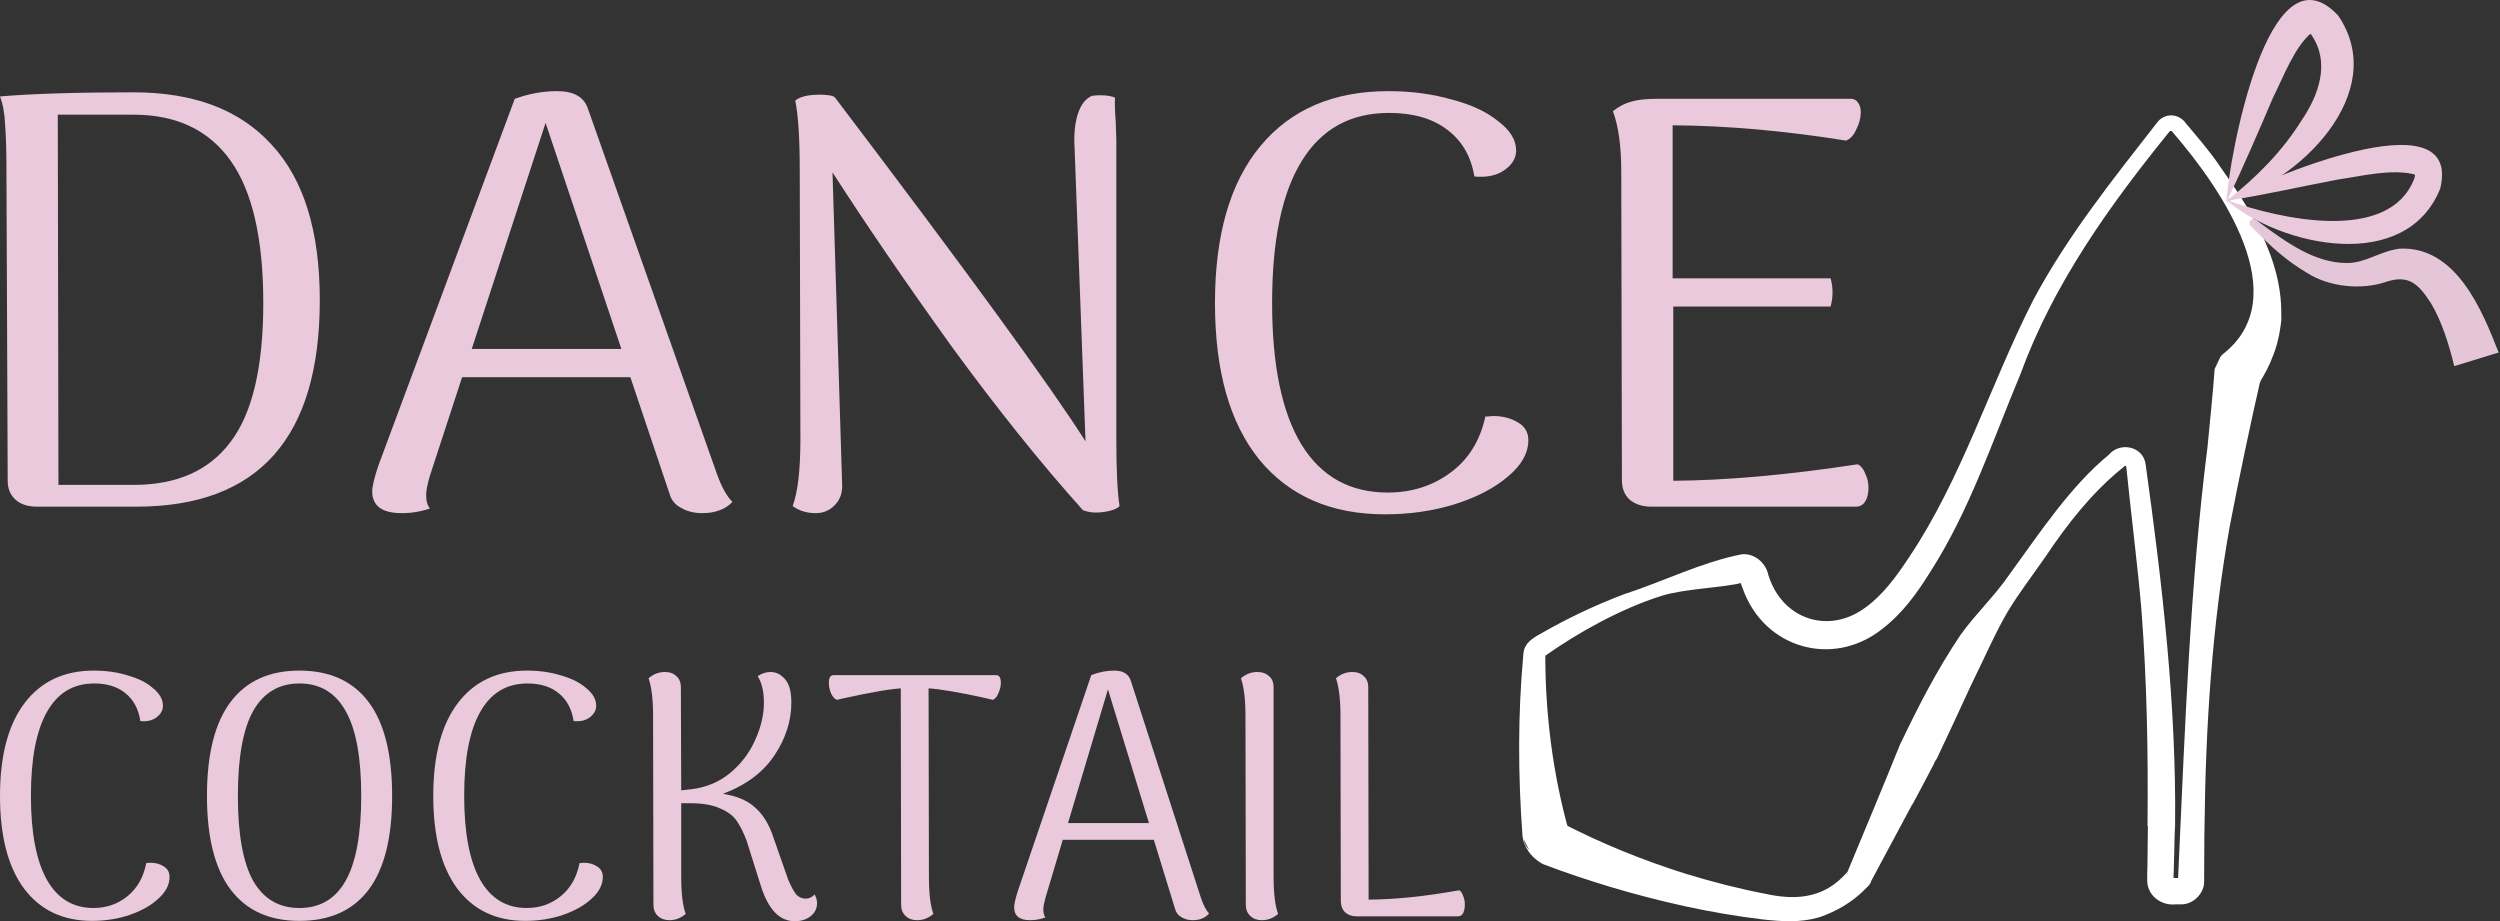 <?xml version="1.0" encoding="UTF-8"?> <svg xmlns="http://www.w3.org/2000/svg" width="768" height="283" viewBox="0 0 768 283" fill="none"><rect x="0" y="0" width="768" height="283" fill="#333333" stroke="none"/><path d="M659.715 253.72C659.944 231.629 659.543 209.481 657.855 187.447C656.796 174.657 654.478 156.314 653.191 143.38C653.162 143.18 653.191 143.294 653.133 143.209C653.076 143.151 652.904 143.094 652.819 143.123C652.761 143.123 652.733 143.123 652.647 143.209L651.703 144.01C642.574 151.45 635.077 161.007 628.553 170.765C625.176 175.658 619.768 182.812 616.821 187.819C613.416 193.428 609.095 203.243 605.346 210.826C601.912 218.237 598.507 225.706 594.959 233.117L593.786 234.805C594.043 234.519 594.587 233.833 594.644 233.604L594.472 233.947C592.555 237.667 589.379 243.619 587.376 247.368L587.605 246.795L574.699 270.889C574.642 271.061 575.1 269.172 575.1 269.201C574.814 271.976 573.87 272.091 572.668 273.436C568.919 277.213 563.911 280.075 558.961 281.763C553.038 283.508 547.401 283.079 541.534 282.45C525.51 280.532 510.001 277.013 494.606 272.434C487.652 270.317 480.727 268.028 473.917 265.424C471.027 263.764 468.967 261.561 467.851 257.955L467.936 256.896C467.936 256.753 467.879 257.24 468.108 258.184C468.308 259.128 468.938 260.216 469.482 260.788L469.739 261.074L467.736 257.211C466.334 238.325 466.248 219.525 467.994 200.782C468.223 197.577 470.97 195.918 473.373 194.63C481.471 189.966 489.999 185.931 498.726 182.612C510.888 178.691 522.477 172.768 535.067 170.278C538.959 169.906 542.422 172.854 543.223 176.574C547.372 190.223 561.708 195.059 573.04 186.646C578.276 182.898 582.511 177.203 586.432 171.251C602.742 146.871 611.298 118.371 624.547 92.302C635.077 72.529 649.013 55.16 662.691 37.619L662.576 37.791C663.521 36.331 665.295 35.415 666.983 35.444C668.671 35.444 670.446 36.331 671.418 37.791C674.022 40.91 678.83 46.404 681.72 50.753C691.22 64.174 700.921 79.139 700.806 96.337V97.482C700.806 97.768 700.806 98.426 700.835 98.054L701.006 96.766C700.577 100.858 699.976 104.95 698.431 108.87C697.229 112.19 695.57 115.395 693.538 118.399L694.683 116.682L693.996 118.113L693.91 118.285L694.539 116.196C691.535 129.244 687.5 148.416 684.953 161.808C679.545 192.112 677.571 223.159 677.227 253.978C677.141 255.752 677.17 266.797 677.113 268.457C677.084 268.686 677.113 270.345 677.113 270.632C677.256 274.466 673.65 277.986 669.902 277.814H668.442C663.835 278.329 659.4 275.01 659.629 270.059V269.687V268.228C659.743 266.625 659.772 255.637 659.829 253.72H659.715ZM668.156 253.806C667.985 256.839 667.842 267.77 667.67 270.26C667.67 270.088 667.326 269.716 667.183 269.687C666.697 269.687 669.473 269.745 669.759 269.716C669.93 269.716 669.53 269.745 669.501 269.802C669.272 269.945 669.158 270.116 669.101 270.403L669.301 265.424C671.275 222.93 672.792 179.664 678.143 137.342C678.887 129.33 679.774 121.347 680.346 113.334C680.69 112.59 681.319 111.274 681.691 110.501L682.149 109.557L682.836 108.813C705.241 91.386 682.779 58.393 667.527 40.709L667.355 40.509V40.452C667.212 40.166 666.582 40.137 666.439 40.452C647.983 63.201 630.814 87.209 620.712 114.851C612.128 135.339 605.146 156.658 593.07 175.544C589.093 181.925 584.572 188.42 577.904 193.457C562.853 205.132 541.935 199.122 535.411 180.923C535.211 180.351 534.667 178.949 534.495 178.348C534.524 178.548 534.867 178.92 535.153 179.006C530.231 180.465 517.355 180.837 510.544 183.012C498.011 186.904 484.476 194.515 474.718 201.44C474.718 219.439 477.036 237.61 481.815 254.893L479.812 251.03L480.184 251.431C481.385 252.347 482.387 255.809 482.187 256.954L481.815 254.693C481.443 253.835 481.099 253.319 480.899 253.434L479.869 252.862C492.002 259.128 504.735 264.308 517.784 268.4C525.996 270.918 534.467 273.092 542.765 274.666C551.521 276.555 559.533 275.84 565.915 269.544C566.515 269.001 567.288 268.113 567.832 267.455C568.032 267.226 568.003 267.255 567.918 267.341C567.86 267.455 567.374 267.799 567.259 269.258C567.259 269.229 567.66 267.513 567.689 267.484C571.781 257.64 579.736 238.611 583.57 228.997C583.942 228.052 584.457 227.108 585.201 226.364L584.028 228.052C589.408 216.749 595.216 205.504 602.284 195.03C607.006 188.449 612.843 183.041 617.393 176.345C626.579 163.783 635.793 149.618 647.868 139.66C651.331 135.597 658.456 137.113 659.143 142.693C664.236 179.349 668.643 216.864 668.185 253.892L668.156 253.806Z" fill="white"></path><path d="M683.942 61.913C684.703 49.142 696.706 -18.365 718.303 4.802C734.447 28.52 705.961 56.27 683.942 61.913ZM684.28 61.489C692.902 54.7 701.101 46.553 706.934 37.134C712.512 29.03 715.809 19.101 710.103 10.784C709.089 9.384 709.216 10.191 710.188 9.978C704.82 14.476 701.608 23.344 698.227 30.09C694.128 39.722 688.845 51.985 684.28 61.447V61.489Z" fill="#E9C9DB"></path><path d="M683.942 61.537C694.305 55.685 756.78 28.602 749.632 57.949C739.1 84.049 700.988 75.847 683.942 61.537ZM684.492 61.623C700.058 67.176 733.728 74.951 741.595 55.044C741.976 54.147 741.891 53.421 741.934 53.592C742.018 53.933 742.23 53.805 741.468 53.506C734.32 51.883 725.691 54.061 718.119 55.172C706.868 57.308 696.039 59.786 684.492 61.623Z" fill="#E9C9DB"></path><g opacity="0.98"><path d="M691.715 67.238C693.07 67.153 693.536 68.043 694.383 68.551C702.051 74.227 711.031 80.793 720.858 80.793C726.619 80.878 730.94 77.235 737.124 76.388C754.534 75.541 762.498 95.323 767.581 108.285L753.941 112.478C752.247 105.489 750.044 98.542 746.698 92.993C743.14 87.613 740.259 84.267 733.227 86.512C725.56 89.223 715.436 88.206 708.532 83.716C702.474 80.158 697.476 75.583 692.604 70.669C692.011 69.907 691.037 69.525 690.995 68.17L691.757 67.365L691.715 67.238Z" fill="#E9C9DB"></path></g><path d="M28.283 282.894C19.318 282.894 12.345 279.578 7.364 272.948C2.455 266.318 0 256.836 0 244.503C0 232.098 2.526 222.58 7.578 215.95C12.63 209.32 19.709 206.005 28.817 206.005C32.588 206.005 36.074 206.504 39.276 207.502C42.549 208.429 45.146 209.748 47.068 211.459C49.06 213.098 50.056 214.881 50.056 216.806C50.056 218.16 49.416 219.337 48.135 220.335C46.854 221.333 45.182 221.725 43.118 221.511C42.549 217.804 41.02 214.952 38.529 212.956C36.11 210.96 32.908 209.962 28.924 209.962C22.52 209.962 17.681 212.885 14.408 218.731C11.135 224.505 9.499 233.096 9.499 244.503C9.499 255.838 11.135 264.429 14.408 270.275C17.681 276.049 22.449 278.937 28.71 278.937C32.695 278.937 36.181 277.725 39.169 275.301C42.158 272.877 44.079 269.491 44.933 265.142L46.214 265.035C47.85 265.035 49.238 265.427 50.376 266.211C51.514 266.924 52.084 267.993 52.084 269.419C52.084 271.772 50.945 273.982 48.668 276.049C46.463 278.117 43.51 279.792 39.81 281.076C36.181 282.288 32.339 282.894 28.283 282.894Z" fill="#E9C9DB"></path><path d="M91.969 282.894C82.719 282.894 75.675 279.685 70.836 273.269C65.998 266.853 63.579 257.264 63.579 244.503C63.579 231.67 65.998 222.046 70.836 215.629C75.675 209.213 82.719 206.005 91.969 206.005C101.29 206.005 108.369 209.213 113.208 215.629C118.046 222.046 120.465 231.67 120.465 244.503C120.465 257.335 118.046 266.96 113.208 273.376C108.369 279.721 101.29 282.894 91.969 282.894ZM91.969 278.937C98.301 278.937 103.033 276.156 106.164 270.596C109.365 264.964 110.966 256.266 110.966 244.503C110.966 232.668 109.365 223.971 106.164 218.41C103.033 212.778 98.301 209.962 91.969 209.962C85.707 209.962 80.976 212.778 77.774 218.41C74.643 224.042 73.078 232.739 73.078 244.503C73.078 256.266 74.643 264.964 77.774 270.596C80.976 276.156 85.707 278.937 91.969 278.937Z" fill="#E9C9DB"></path><path d="M161.382 282.894C152.416 282.894 145.443 279.578 140.463 272.948C135.553 266.318 133.098 256.836 133.098 244.503C133.098 232.098 135.624 222.58 140.676 215.95C145.728 209.32 152.808 206.005 161.915 206.005C165.686 206.005 169.173 206.504 172.375 207.502C175.648 208.429 178.245 209.748 180.166 211.459C182.158 213.098 183.154 214.881 183.154 216.806C183.154 218.16 182.514 219.337 181.233 220.335C179.952 221.333 178.28 221.725 176.217 221.511C175.648 217.804 174.118 214.952 171.628 212.956C169.208 210.96 166.007 209.962 162.022 209.962C155.618 209.962 150.78 212.885 147.507 218.731C144.234 224.505 142.597 233.096 142.597 244.503C142.597 255.838 144.234 264.429 147.507 270.275C150.78 276.049 155.547 278.937 161.809 278.937C165.793 278.937 169.28 277.725 172.268 275.301C175.256 272.877 177.178 269.491 178.031 265.142L179.312 265.035C180.949 265.035 182.336 265.427 183.475 266.211C184.613 266.924 185.182 267.993 185.182 269.419C185.182 271.772 184.044 273.982 181.767 276.049C179.561 278.117 176.608 279.792 172.908 281.076C169.28 282.288 165.437 282.894 161.382 282.894Z" fill="#E9C9DB"></path><path d="M250.255 274.766C250.753 275.693 251.002 276.584 251.002 277.44C251.002 279.079 250.326 280.434 248.974 281.503C247.623 282.501 246.022 283 244.172 283C239.547 283 236.096 279.472 233.819 272.414L229.336 258.191C228.411 255.767 227.415 253.771 226.348 252.202C225.281 250.634 223.573 249.351 221.225 248.352C218.948 247.283 215.853 246.748 211.939 246.748H209.271V269.312C209.271 274.517 209.734 278.331 210.659 280.755C209.165 282.038 207.492 282.68 205.642 282.68C204.219 282.68 203.045 282.252 202.12 281.396C201.195 280.541 200.733 279.4 200.733 277.974L200.626 219.8C200.626 214.881 200.164 211.067 199.239 208.358C200.733 207.074 202.405 206.433 204.255 206.433C205.749 206.433 206.923 206.86 207.777 207.716C208.702 208.5 209.165 209.641 209.165 211.138L209.271 242.792L212.26 242.471C216.956 241.901 220.976 240.225 224.32 237.445C227.735 234.593 230.297 231.207 232.005 227.286C233.783 223.365 234.673 219.55 234.673 215.843C234.673 212.421 234.032 209.712 232.752 207.716C234.032 206.86 235.349 206.433 236.701 206.433C238.408 206.433 239.902 207.181 241.183 208.678C242.464 210.104 243.104 212.492 243.104 215.843C243.104 221.475 241.361 226.893 237.875 232.098C234.388 237.302 229.123 241.223 222.079 243.861C226.206 244.503 229.407 245.822 231.684 247.818C234.032 249.814 235.847 252.523 237.128 255.945L242.144 270.275C243.069 272.414 243.887 273.911 244.599 274.766C245.31 275.55 246.199 275.978 247.267 276.049H247.587C248.583 276.049 249.472 275.622 250.255 274.766Z" fill="#E9C9DB"></path><path d="M305.964 207.395C306.96 207.395 307.458 208.179 307.458 209.748C307.458 210.817 307.209 211.886 306.711 212.956C306.284 214.025 305.714 214.703 305.003 214.988L302.228 214.346C294.828 212.706 289.171 211.744 285.258 211.459L285.365 269.312C285.365 274.517 285.827 278.331 286.752 280.755C285.258 282.038 283.586 282.68 281.736 282.68C280.313 282.68 279.139 282.252 278.214 281.396C277.289 280.541 276.827 279.4 276.827 277.974L276.72 211.459C274.158 211.673 271.597 212.029 269.035 212.528C266.545 212.956 263.343 213.597 259.43 214.453L257.082 214.988C256.37 214.703 255.765 214.025 255.267 212.956C254.84 211.886 254.627 210.817 254.627 209.748C254.627 208.179 255.125 207.395 256.121 207.395H305.964Z" fill="#E9C9DB"></path><path d="M368.861 275.622C369.644 277.974 370.497 279.65 371.422 280.648C370.213 282.002 368.541 282.68 366.406 282.68C365.054 282.68 363.88 282.359 362.884 281.717C361.888 281.147 361.248 280.291 360.963 279.151L354.453 257.977H326.49L321.153 275.836C320.726 277.404 320.513 278.58 320.513 279.365C320.513 280.505 320.726 281.325 321.153 281.824C319.659 282.394 318.094 282.68 316.457 282.68C313.184 282.68 311.548 281.361 311.548 278.723C311.548 277.796 311.903 276.192 312.615 273.911L335.241 207.395C337.589 206.468 339.938 206.005 342.286 206.005C345.061 206.005 346.768 207.074 347.409 209.213L368.861 275.622ZM352.958 252.844L340.364 211.78L328.091 252.844H352.958Z" fill="#E9C9DB"></path><path d="M387.624 282.68C386.201 282.68 385.027 282.252 384.102 281.396C383.177 280.541 382.714 279.4 382.714 277.974L382.607 219.8C382.607 214.881 382.145 211.067 381.22 208.358C382.714 207.074 384.386 206.433 386.236 206.433C387.73 206.433 388.94 206.86 389.865 207.716C390.79 208.5 391.252 209.641 391.252 211.138V269.312C391.252 274.517 391.715 278.331 392.64 280.755C391.146 282.038 389.474 282.68 387.624 282.68Z" fill="#E9C9DB"></path><path d="M420.436 276.37C428.761 276.299 438.046 275.337 448.292 273.483C448.79 273.768 449.182 274.338 449.466 275.194C449.822 276.049 450 276.941 450 277.867C450 278.937 449.822 279.828 449.466 280.541C449.111 281.183 448.577 281.503 447.865 281.503H416.807C415.313 281.503 414.104 281.076 413.179 280.22C412.325 279.365 411.898 278.188 411.898 276.691L411.791 219.8C411.791 214.881 411.329 211.067 410.404 208.358C411.898 207.074 413.57 206.433 415.42 206.433C416.914 206.433 418.088 206.86 418.942 207.716C419.867 208.5 420.329 209.641 420.329 211.138L420.436 276.37Z" fill="#E9C9DB"></path><path d="M11.442 155.65C8.548 155.65 6.313 154.926 4.734 153.48C3.156 152.033 2.367 150.105 2.367 147.694L1.973 51.324C1.973 46.261 1.841 41.982 1.578 38.487C1.447 34.991 0.921 32.038 0 29.627C9.995 28.784 23.672 28.362 41.032 28.362C59.575 28.362 73.713 33.725 83.445 44.453C93.309 55.061 98.24 70.972 98.24 92.186C98.24 134.495 79.434 155.65 41.821 155.65H11.442ZM41.032 148.96C54.315 148.96 64.244 144.56 70.82 135.761C77.527 126.962 80.881 112.738 80.881 93.09C80.881 73.322 77.527 58.737 70.82 49.335C64.113 39.933 54.184 35.232 41.032 35.232H17.754L17.952 148.96H41.032Z" fill="#E9C9DB"></path><path d="M220.277 145.705C221.723 149.683 223.301 152.516 225.011 154.203C222.775 156.493 219.685 157.638 215.739 157.638C213.241 157.638 211.071 157.096 209.229 156.011C207.388 155.047 206.205 153.6 205.679 151.672L193.645 115.872H141.96L132.097 146.067C131.308 148.719 130.913 150.707 130.913 152.033C130.913 153.962 131.308 155.348 132.097 156.192C129.335 157.156 126.442 157.638 123.417 157.638C117.367 157.638 114.343 155.408 114.343 150.949C114.343 149.382 115 146.669 116.315 142.812L158.137 30.351C162.476 28.784 166.816 28 171.156 28C176.285 28 179.442 29.808 180.625 33.424L220.277 145.705ZM190.883 107.193L167.605 37.764L144.919 107.193H190.883Z" fill="#E9C9DB"></path><path d="M250.616 157.638C247.854 157.638 245.487 156.915 243.514 155.469C245.092 151.129 245.882 144.319 245.882 135.038L245.684 52.228C245.684 42.585 245.224 35.473 244.303 30.893C245.75 29.688 248.249 29.085 251.8 29.085C254.43 29.085 256.008 29.386 256.534 29.989C297.04 83.387 322.685 118.584 333.469 135.58L330.116 45.538C329.853 41.44 330.182 37.944 331.102 35.051C332.023 32.159 333.469 30.29 335.442 29.447C335.968 29.326 336.889 29.266 338.204 29.266C339.914 29.266 341.36 29.507 342.544 29.989C342.412 31.315 342.478 33.725 342.741 37.221L342.938 43.007V135.218C342.938 144.5 343.267 151.25 343.925 155.469C343.399 156.071 342.412 156.554 340.966 156.915C339.519 157.277 338.072 157.458 336.626 157.458C335.311 157.458 333.995 157.217 332.68 156.734C319.792 142.39 306.312 125.575 292.24 106.289C278.3 86.883 266.135 69.103 255.745 52.951L258.704 148.779C258.836 151.431 258.047 153.6 256.337 155.288C254.759 156.855 252.852 157.638 250.616 157.638Z" fill="#E9C9DB"></path><path d="M425.514 158C408.944 158 396.055 152.395 386.849 141.185C377.775 129.975 373.238 113.943 373.238 93.09C373.238 72.117 377.906 56.025 387.244 44.815C396.581 33.605 409.667 28 426.501 28C433.471 28 439.915 28.844 445.833 30.531C451.883 32.098 456.683 34.328 460.234 37.221C463.916 39.993 465.757 43.007 465.757 46.261C465.757 48.552 464.574 50.541 462.206 52.228C459.839 53.916 456.749 54.579 452.935 54.217C451.883 47.949 449.055 43.127 444.452 39.752C439.981 36.377 434.063 34.69 426.698 34.69C414.862 34.69 405.919 39.632 399.869 49.516C393.82 59.28 390.795 73.804 390.795 93.09C390.795 112.256 393.82 126.781 399.869 136.665C405.919 146.428 414.73 151.31 426.303 151.31C433.668 151.31 440.112 149.261 445.636 145.163C451.159 141.064 454.71 135.339 456.288 127.986L458.656 127.805C461.68 127.805 464.245 128.468 466.349 129.794C468.453 131 469.505 132.808 469.505 135.218C469.505 139.196 467.401 142.933 463.193 146.428C459.116 149.924 453.658 152.757 446.819 154.926C440.112 156.975 433.011 158 425.514 158Z" fill="#E9C9DB"></path><path d="M570.646 142.631C571.698 143.114 572.488 144.078 573.014 145.524C573.671 146.85 574 148.297 574 149.864C574 151.551 573.671 152.937 573.014 154.022C572.356 155.107 571.37 155.65 570.055 155.65H507.323C504.561 155.65 502.325 154.926 500.616 153.48C499.037 152.033 498.248 150.045 498.248 147.513L498.051 52.77C498.051 44.936 497.196 38.728 495.487 34.147C497.328 32.701 499.169 31.737 501.01 31.255C502.983 30.652 505.679 30.351 509.098 30.351H568.674C569.594 30.351 570.318 30.772 570.844 31.616C571.37 32.339 571.633 33.304 571.633 34.509C571.633 36.197 571.172 37.944 570.252 39.752C569.463 41.56 568.411 42.706 567.095 43.188C548.289 40.174 530.535 38.607 513.833 38.487V85.496H562.361C562.756 86.943 562.953 88.389 562.953 89.836C562.953 91.282 562.756 92.729 562.361 94.175H514.03V147.694C530.469 147.573 549.341 145.886 570.646 142.631Z" fill="#E9C9DB"></path></svg> 